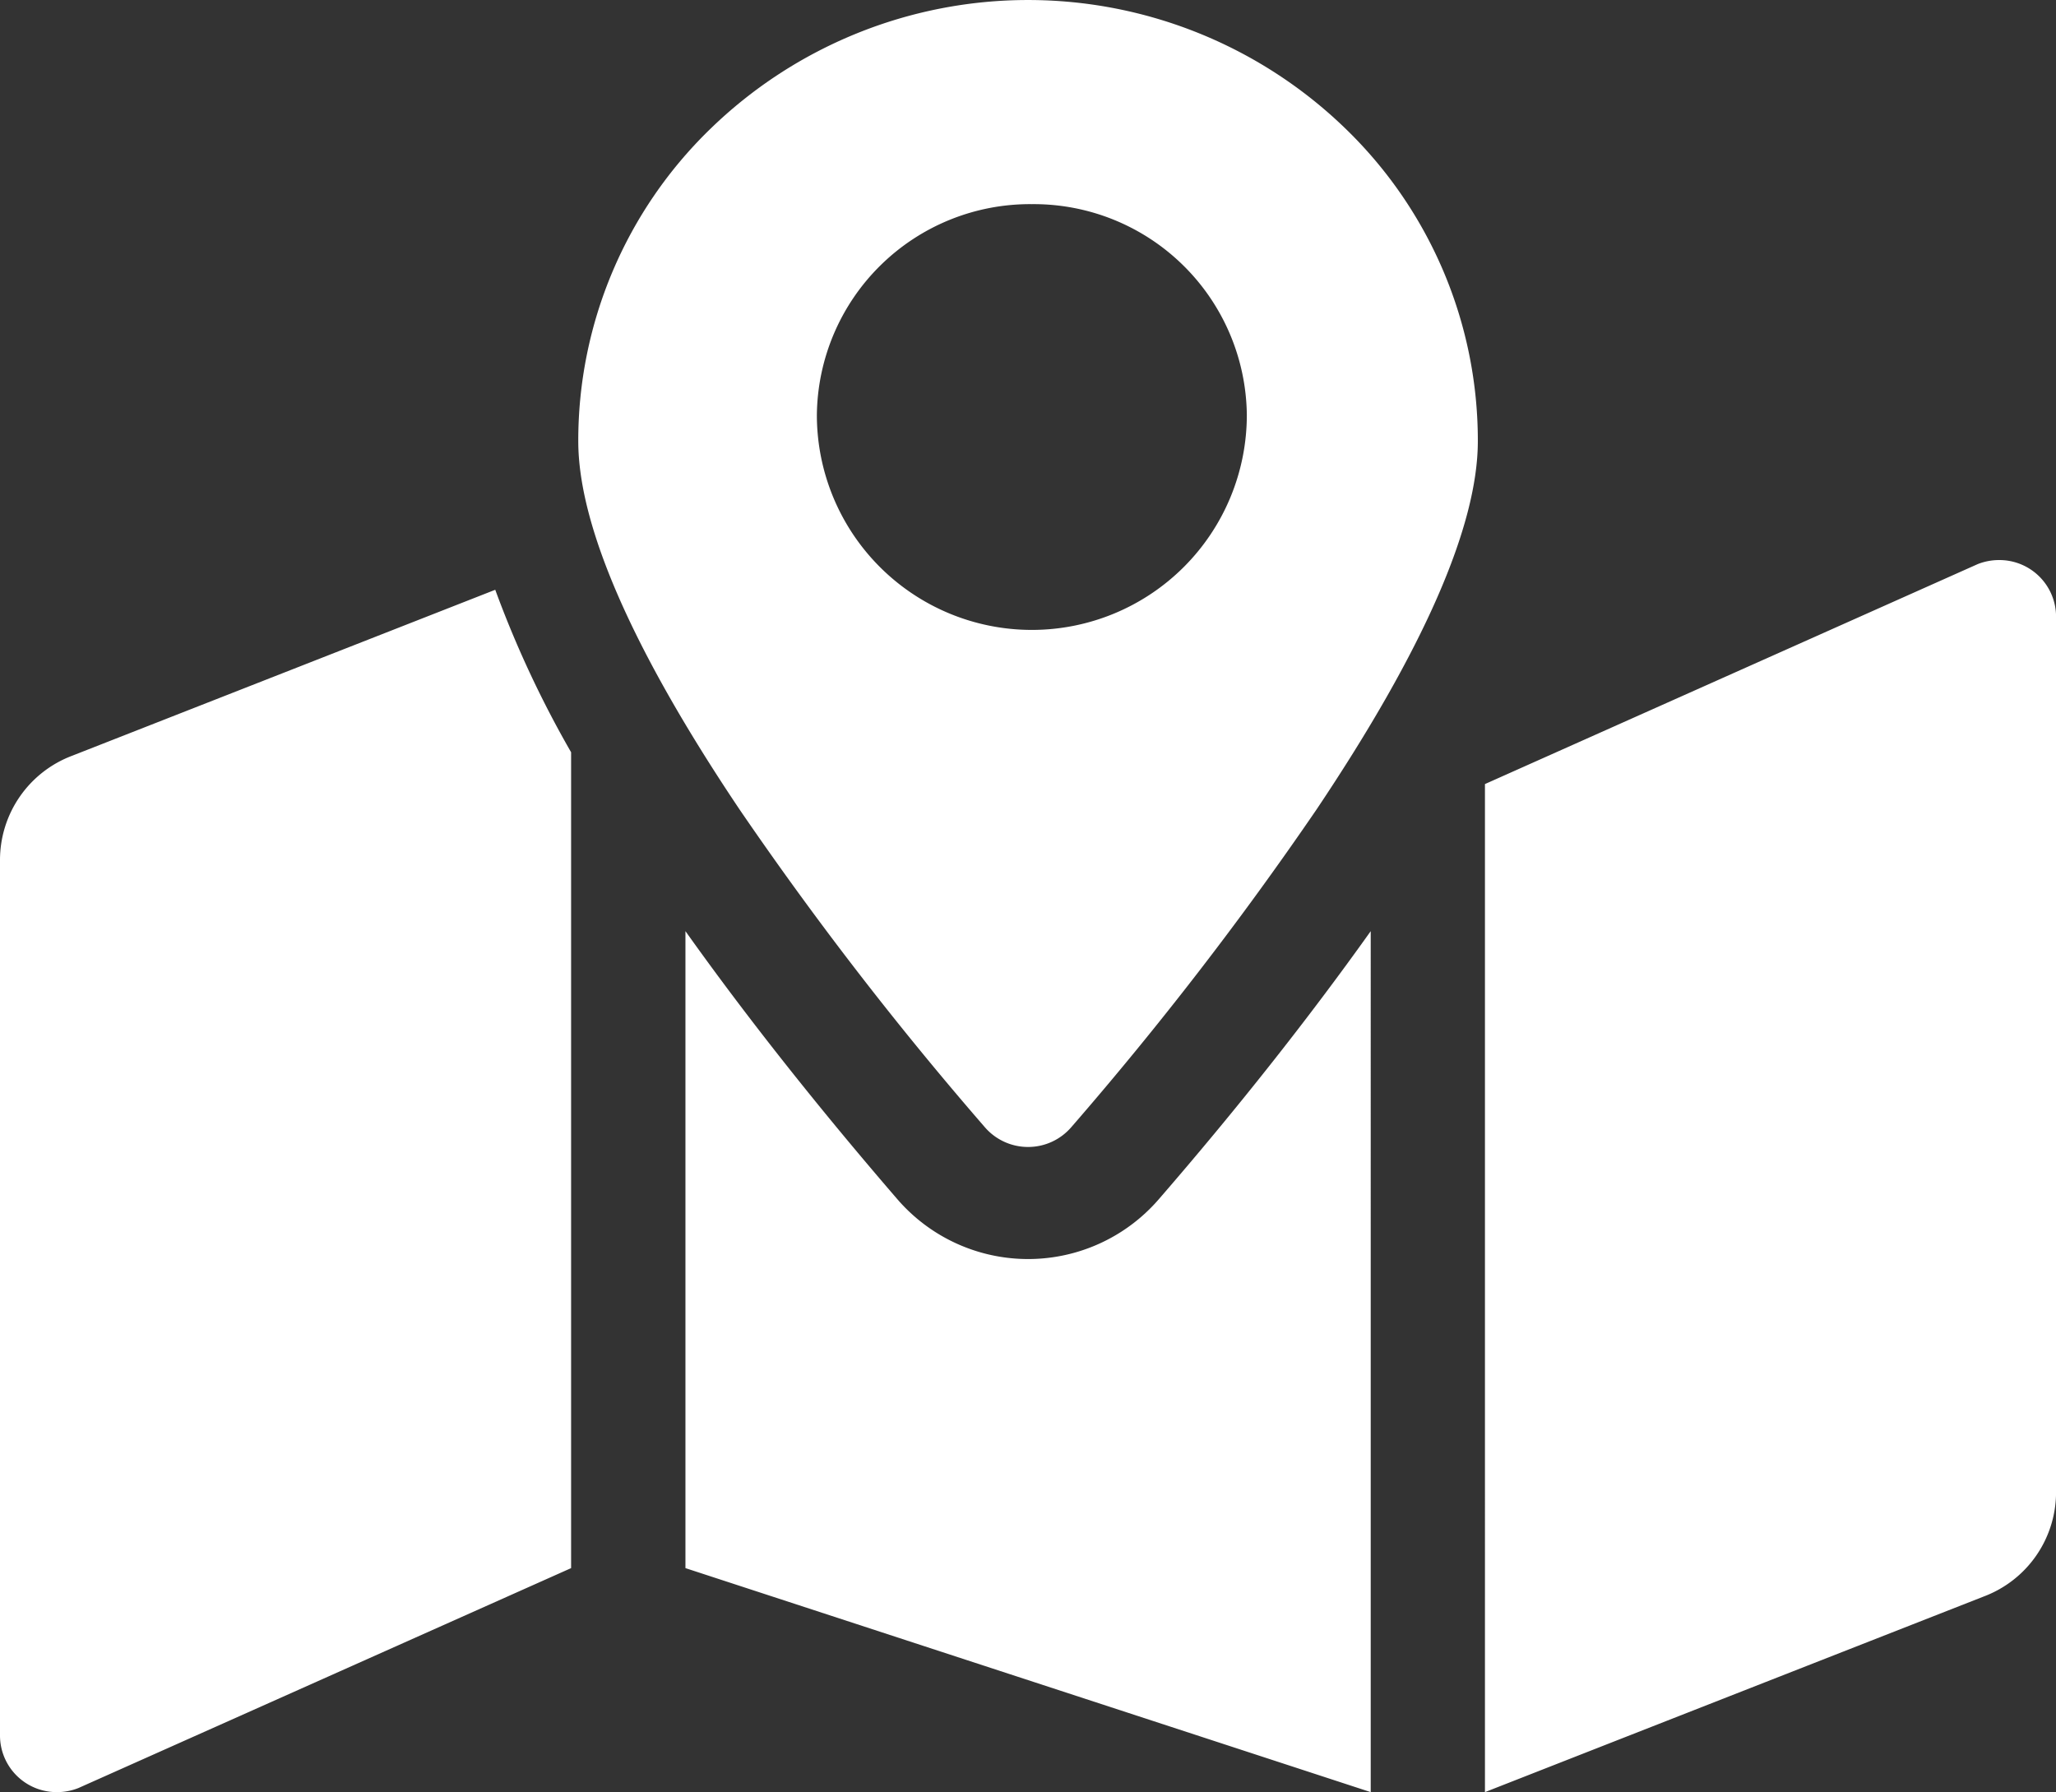 <svg xmlns="http://www.w3.org/2000/svg" width="38.733" height="33.762" viewBox="0 0 38.733 33.762">
  <rect x="0" y="0" width="38.733" height="33.762" fill="#333333" stroke="none"/>
  <path id="Subtraction_3" data-name="Subtraction 3" d="M1.075,33.762h0A1.067,1.067,0,0,1,0,32.706V16.2A2.1,2.1,0,0,1,1.353,14.24L9.33,11.111a19.81,19.81,0,0,0,1.429,3.061v15.37L1.475,33.686A1.092,1.092,0,0,1,1.075,33.762Zm26.9,0h0V14.771l9.284-4.144a1.093,1.093,0,0,1,.4-.076,1.067,1.067,0,0,1,1.075,1.056V28.114a2.1,2.1,0,0,1-1.353,1.959l-9.406,3.689Zm-2.152,0h0l-12.91-4.22v-12c1.152,1.619,2.5,3.321,4,5.059a3.254,3.254,0,0,0,4.91,0c1.5-1.731,2.842-3.433,4-5.059V33.761ZM19.367,21.608a1.075,1.075,0,0,1-.814-.373,65.61,65.61,0,0,1-4.625-5.992c-2.013-3-3.034-5.336-3.034-6.934a8.174,8.174,0,0,1,2.482-5.875,8.592,8.592,0,0,1,11.983,0,8.174,8.174,0,0,1,2.482,5.875c0,1.6-1.021,3.93-3.034,6.934a65.527,65.527,0,0,1-4.625,5.992A1.074,1.074,0,0,1,19.367,21.608Zm.072-17.762a4.015,4.015,0,0,0-4.05,3.971,4.05,4.05,0,0,0,8.1,0A4.015,4.015,0,0,0,19.439,3.846Z" fill="#fff"/>
</svg>
